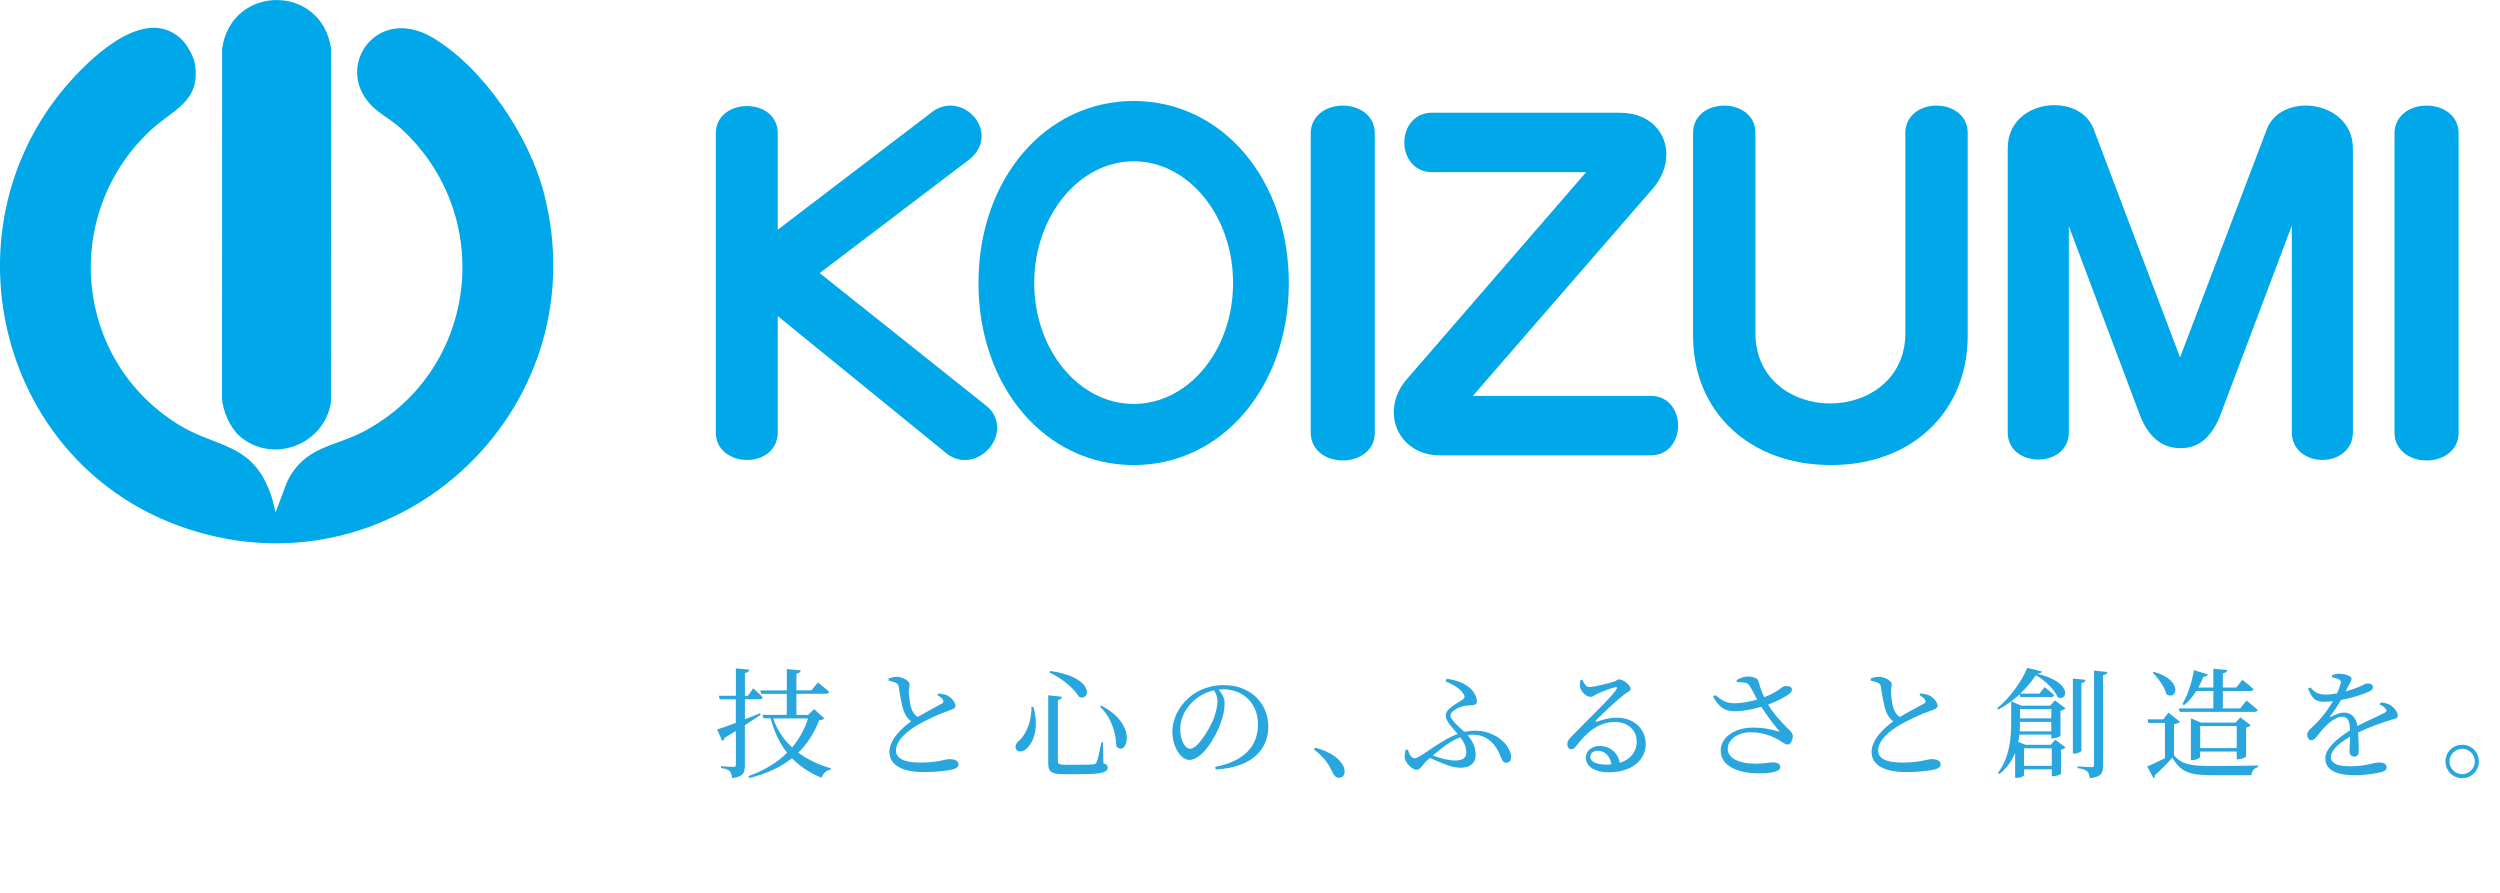 <?xml version="1.0" encoding="UTF-8"?>
<svg id="_レイヤー_6" data-name="レイヤー 6" xmlns="http://www.w3.org/2000/svg" viewBox="0 0 483 172.57">
  <g>
    <g>
      <path d="M190.55,78.4l-32.19-25.64,28.95-21.98c1.51-1.21,2.34-2.8,2.34-4.48,0-3.14-2.83-5.9-6.06-5.9-1.29,0-2.55.46-3.62,1.32l-29.71,22.66v-18.64c0-3.09-2.46-5.25-5.98-5.25-2.97,0-5.98,1.81-5.98,5.25v57.88c0,3.41,3.08,5.25,5.98,5.25,3.47,0,5.98-2.21,5.98-5.25v-22.55l32.36,26.32c1.07.96,2.42,1.49,3.8,1.49,3.26,0,6.23-2.97,6.23-6.23,0-1.69-.75-3.2-2.09-4.24Z" style="fill: #00a8ea;"/>
      <path d="M219.02,19.51c-17.09,0-29.98,15.12-29.98,35.17s12.89,35.17,29.98,35.17,29.98-15.12,29.98-35.17-12.89-35.17-29.98-35.17ZM219.02,78.04c-10.59,0-19.21-10.48-19.21-23.36s8.62-23.52,19.21-23.52,19.21,10.55,19.21,23.52-8.62,23.36-19.21,23.36Z" style="fill: #00a8ea;"/>
      <path d="M259.46,20.4c-3.61,0-6.23,2.24-6.23,5.34v57.88c0,3.09,2.62,5.34,6.23,5.34,3.05,0,6.15-1.83,6.15-5.34V25.74c0-3.5-3.09-5.34-6.15-5.34Z" style="fill: #00a8ea;"/>
      <path d="M318.96,76.5h-34.42l34.81-40.1c1.67-1.95,2.59-4.3,2.59-6.61,0-3.86-2.84-8.01-9.06-8.01h-36.32c-3,0-5.25,2.47-5.25,5.74s2.26,5.74,5.25,5.74h29.88s-34.73,40.1-34.73,40.1c-1.59,1.87-2.43,4.04-2.43,6.28,0,4.75,3.79,8.33,8.82,8.33h40.86c3.45,0,5.25-2.89,5.25-5.74s-1.8-5.74-5.25-5.74Z" style="fill: #00a8ea;"/>
      <path d="M374.17,20.4c-3.51,0-6.06,2.21-6.06,5.25v38.75c0,8.9-7.31,13.55-14.52,13.55s-14.44-4.65-14.44-13.55V25.66c0-3.45-3.01-5.25-5.98-5.25-3.57,0-6.07,2.16-6.07,5.25v39.23c0,14.69,10.93,24.95,26.57,24.95h.16c15.5,0,26.33-10.26,26.33-24.95V25.66c0-3.45-3.01-5.25-5.98-5.25Z" style="fill: #00a8ea;"/>
      <path d="M445.5,20.4c-3.51,0-6.38,1.68-7.49,4.41l-16.82,44.24-16.75-44.25c-1.08-2.76-3.98-4.48-7.57-4.48-4.46,0-8.98,2.86-8.98,8.33v54.88c0,7.01,11.81,7.01,11.81,0v-39.84l13.68,36.38c1.64,4.33,4.3,6.52,7.9,6.52s6.06-2.19,7.74-6.52l13.76-36.49v39.94c0,3.5,2.97,5.34,5.9,5.34s5.9-1.83,5.9-5.34V28.65c0-5.36-4.67-8.25-9.06-8.25Z" style="fill: #00a8ea;"/>
      <path d="M468.85,20.4c-3.61,0-6.23,2.24-6.23,5.34v57.88c0,3.09,2.62,5.34,6.23,5.34,3.05,0,6.15-1.83,6.15-5.34V25.74c0-3.5-3.09-5.34-6.15-5.34Z" style="fill: #00a8ea;"/>
    </g>
    <g>
      <path d="M35.21,7.73c.94.95,2.21,3.2,2.43,4.52,1.27,7.46-4.32,8.92-8.66,13.02-17.29,16.33-14.64,44.38,5.6,56.82,6.96,4.28,13.45,3.46,17.13,11.89.68,1.54,1.23,3.38,1.52,5.04l2.23-5.92c3.41-7.01,9.11-6.65,15.13-9.91,21.89-11.88,25.25-41.8,6.7-58.52-1.52-1.37-3.55-2.47-4.98-3.76-8.26-7.46.23-20.19,11.26-13.65,9.89,5.86,18.71,19.11,21.54,30.14,10.88,42.33-29.82,79.3-70.84,64.08C-.96,88.42-11.26,43.01,13.89,15.35c4.66-5.12,14.62-14.33,21.32-7.62Z" style="fill: #00a8ea;"/>
      <path d="M46.22,84.18c-1.78-1.58-3.19-4.82-3.33-7.2l.02-67.59c1.81-12.5,19.24-12.52,21.06,0l-.03,68.34c-1.26,8.23-11.42,12.06-17.72,6.46Z" style="fill: #00a8ea;"/>
    </g>
  </g>
  <g>
    <path d="M142.16,139.66v-4.55h-3.1l-.18-.69h3.29v-5.29l2.6.25c-.05.34-.28.57-.85.64v4.39h.6l.99-1.43s1.17,1.01,1.86,1.75c-.07.25-.3.37-.62.37h-2.83v3.86l2.92-1.15.11.3-3.04,2v7.77c0,1.38-.28,2.21-2.48,2.44-.05-.57-.16-1.03-.44-1.33-.3-.3-.8-.48-1.7-.62v-.34s1.98.14,2.37.14.51-.11.51-.44v-6.51l-2.18,1.33c-.05.28-.23.53-.46.62l-.97-2.25c.71-.21,2.02-.67,3.61-1.26ZM152,138.14v-4.09h-4.94l-.18-.67h5.13v-4.12l2.69.25c-.05.32-.25.55-.83.64v3.22h2.92l1.22-1.52s1.36,1.06,2.18,1.82c-.07.25-.32.37-.62.37h-5.7v4.09h2.23l1.2-1.13,1.95,1.79c-.18.23-.41.3-.97.34-.94,2.39-2.23,4.51-4.05,6.28,1.84,1.36,3.98,2.37,6.32,3.04l-.05.25c-.83.09-1.45.67-1.79,1.56-2.23-.92-4.14-2.16-5.7-3.77-2.12,1.68-4.78,2.97-8.23,3.82l-.18-.37c3.06-1.08,5.54-2.6,7.47-4.51-1.43-1.79-2.48-3.98-3.17-6.65h-1.38l-.21-.67h4.69ZM149.38,138.81c.76,2.23,2.02,4.09,3.66,5.59,1.38-1.63,2.41-3.52,3.08-5.59h-6.74Z" style="fill: #29a6dd;"/>
    <path d="M171.83,145.36c0-2.6,2.62-4.87,4.19-6-.64-.46-1.08-1.13-1.36-1.86-.46-1.15-.78-3.15-1.01-4.76-.07-.41-.21-.67-.67-.87-.37-.14-.92-.28-1.29-.37l-.02-.44c.6-.18,1.08-.3,1.59-.3,1.2,0,2.46.83,2.48,1.43,0,.41-.16.74-.16,1.31.02.87.18,2.44.48,3.31.25.74.62,1.31,1.22,1.72,1.68-1.01,3.89-2.14,4.65-2.58.34-.18.41-.37.28-.67-.18-.41-.67-.71-1.1-.97l.18-.34c.69.09,1.33.18,1.77.41.87.46,1.54,1.4,1.54,1.98,0,.46-.53.69-1.49,1.01-1.54.51-4.12,1.7-5.79,2.67-1.91,1.1-4.21,2.94-4.21,4.97,0,1.36,1.29,2.32,4.65,2.32s4.99-.67,5.61-.67c.97,0,1.82.25,1.82,1.06,0,.37-.39.71-.9.87-.87.25-2.87.57-5.86.57-4.02,0-6.58-1.31-6.58-3.82Z" style="fill: #29a6dd;"/>
    <path d="M199.64,136.55c1.17,4.09,0,6.76-1.1,7.89-.69.78-1.72.99-2.16.41-.37-.51-.14-1.15.34-1.61,1.33-1.03,2.62-3.66,2.55-6.67l.37-.02ZM205.16,134.62c-.05.3-.28.53-.78.62v11.75c0,.55.21.76,1.33.76h2.9c1.24,0,2.21-.02,2.62-.07.35-.05.48-.14.62-.39.23-.48.57-2.05.97-3.89h.28l.07,4.05c.64.23.83.46.83.83,0,.92-.97,1.29-5.5,1.29h-3.04c-2.28,0-2.94-.41-2.94-2.07v-13.18l2.64.3ZM208.4,134.57c-.71-1.26-2.67-3.24-5.61-4.62l.11-.32c9.06,1.31,7.63,6.12,5.5,4.94ZM215.67,144.16c-.02-2.09-.78-5.45-3.15-7.63l.21-.21c7.47,3.79,4.81,10.14,2.94,7.84Z" style="fill: #29a6dd;"/>
    <path d="M243.04,139.93c0-4.12-2.94-6.76-6.74-6.76l-.85.05c.6.74,1.15,1.63,1.15,2.58,0,1.13-.25,2.48-.74,3.82-.97,2.81-3.61,7.2-6.09,7.2-1.63,0-3.27-2.55-3.27-5.45,0-2.25,1.1-4.76,3.17-6.55,1.86-1.66,4.23-2.46,6.78-2.46,4.9,0,8.58,3.27,8.58,8.05,0,3.96-2.6,7.82-10.16,8.26l-.09-.51c5.68-1.1,8.26-4.07,8.26-8.21ZM230.3,135.7c-1.43,1.45-2.28,3.22-2.28,5.2,0,2.09.94,3.77,1.89,3.77,1.45,0,3.54-3.5,4.44-5.5.48-1.17.87-2.62.87-3.73,0-.8-.28-1.45-.67-2.07-1.56.34-3.1,1.15-4.25,2.32Z" style="fill: #29a6dd;"/>
    <path d="M257.46,149.24c-.69-1.45-1.56-2.94-3.61-4.44l.25-.34c2.85.76,4.37,1.91,5.15,3.06.39.57.53,1.03.53,1.54,0,.74-.44,1.2-1.1,1.2-.53,0-.87-.3-1.22-1.01Z" style="fill: #29a6dd;"/>
    <path d="M271.38,146.16c0-.46.07-.9.18-1.29l.46-.02c.23.94.76,1.66,1.24,1.66.37,0,.76-.21,2.21-1.15,2.07-1.4,4.05-2.78,6.16-3.56-1.06-1.24-2.32-2.46-2.32-3.59,0-1.29,2.37-2.41,3.29-3.06.41-.32.44-.53.23-.94-.51-1.01-1.91-1.91-3.56-2.58l.23-.51c1.2.21,2.35.46,3.33,1.01,1.43.76,2.51,2.05,2.51,3.43,0,.87-1.2.64-2.14.78-1.01.16-2.97.9-2.97,1.89,0,.87,1.61,2.14,2.69,3.17.67-.14,1.33-.23,2.02-.23,2.92,0,5.15,1.43,6.14,2.87.62.9.87,1.56.87,2.25,0,.57-.3,1.08-.97,1.08-.55,0-.85-.6-1.15-1.43-.78-1.98-2.41-4-5.24-4-.37,0-.71.02-1.06.09,1.13,1.29,1.56,2.51,1.56,3.84,0,1.63-1.13,2.46-2.9,2.46-.97,0-1.82-.21-2.92-.64-.87-.34-1.91-.74-3.01-1.26l-.67.6c-.8.76-1.15,1.7-1.93,1.7s-2.3-1.38-2.3-2.58ZM276.83,145.96c1.36.53,2.97.97,4.32.97,1.54,0,2.14-.6,2.14-1.54s-.32-1.84-1.15-2.94c-1.75.64-3.47,1.93-5.31,3.52Z" style="fill: #29a6dd;"/>
    <path d="M306.38,146.39c0-1.31,1.17-2.28,2.74-2.28s3.4,1.01,3.82,3.27c2.21-.69,3.24-2.28,3.27-4,.07-2.02-1.43-3.89-4.21-3.89-3.27,0-5.54,2.12-7.47,4.62-.41.51-.62.67-1.01.64-.37,0-.76-.44-.71-1.08.02-.48.28-.85.87-1.45,3.22-3.31,7.57-7.45,8.6-9.01.25-.37.09-.51-.21-.44-.76.14-2.6.87-3.54,1.31-.44.21-.78.55-1.2.55-1.01,0-1.91-1.15-2.05-1.86-.09-.41-.05-.87.05-1.36l.39-.05c.32.69.71,1.38,1.31,1.38.87,0,3.66-.69,4.74-1.03.62-.18.67-.46,1.03-.46.81,0,2.23,1.1,2.23,1.84,0,.48-.62.55-1.4,1.22-1.27.97-4.25,3.79-5.27,4.85-.18.18-.07.37.14.28.97-.34,2.3-.78,3.93-.78,3.01,0,5.56,1.95,5.52,5.22-.05,2.92-2.67,5.33-7.13,5.33-2.6,0-4.44-1.08-4.44-2.83ZM308.7,145.04c-.85,0-1.45.46-1.45,1.2,0,.83,1.01,1.49,3.1,1.49l.99-.05c-.3-1.7-1.36-2.64-2.64-2.64Z" style="fill: #29a6dd;"/>
    <path d="M330.99,134.62l.39-.34c1.43,1.15,2.16,1.61,3.91,1.59,1.13,0,2.83-.32,4.19-.71-.53-1.01-1.03-2.02-1.52-2.74-.39-.6-1.06-.6-2.37-.62l-.09-.41c.76-.41,1.49-.69,2.12-.69.99,0,1.93.32,2.05.78.32,1.08.62,2.07,1.17,3.22,2.48-.94,3.17-1.82,3.79-2.09.46-.14,1.15-.09,1.45.23.23.3.14.76-.23,1.08-.69.6-2.39,1.52-4.25,2.21,1.1,1.84,2.62,3.47,4,4.81.55.53.74.78.76,1.22.02.69-.35,1.68-.94,1.68-.55,0-.92-.37-1.59-.78-1.31-.78-3.2-1.59-5.61-1.59s-4.42,1.38-4.42,3.22c0,1.68,1.91,2.85,5.4,2.85,1.7,0,2.53-.25,3.36-.25.78,0,1.4.3,1.4.92,0,.69-1.13,1.2-4.14,1.2-4,0-7.38-1.36-7.38-4.42,0-2.51,2.69-4.42,6.25-4.42,2.12,0,3.89.44,4.87.74.25.05.3.02.12-.18-1.08-1.24-2.32-2.9-3.4-4.58-1.43.41-3.38.85-4.88.87-2.39.02-3.22-.85-4.42-2.78Z" style="fill: #29a6dd;"/>
    <path d="M361.58,145.36c0-2.6,2.62-4.87,4.19-6-.64-.46-1.08-1.13-1.36-1.86-.46-1.15-.78-3.15-1.01-4.76-.07-.41-.21-.67-.67-.87-.37-.14-.92-.28-1.29-.37l-.02-.44c.6-.18,1.08-.3,1.59-.3,1.2,0,2.46.83,2.48,1.43,0,.41-.16.74-.16,1.31.02.87.18,2.44.48,3.31.25.74.62,1.31,1.22,1.72,1.68-1.01,3.89-2.14,4.65-2.58.34-.18.41-.37.28-.67-.18-.41-.67-.71-1.1-.97l.18-.34c.69.09,1.33.18,1.77.41.87.46,1.54,1.4,1.54,1.98,0,.46-.53.69-1.49,1.01-1.54.51-4.12,1.7-5.79,2.67-1.91,1.1-4.21,2.94-4.21,4.97,0,1.36,1.29,2.32,4.65,2.32s4.99-.67,5.61-.67c.97,0,1.82.25,1.82,1.06,0,.37-.39.71-.9.87-.87.25-2.87.57-5.86.57-4.02,0-6.58-1.31-6.58-3.82Z" style="fill: #29a6dd;"/>
    <path d="M388.56,135.49c-.78.6-1.63,1.13-2.51,1.59l-.21-.25c2.53-2.02,4.85-5.38,5.82-7.8l2.83.69c-.09.28-.35.41-.94.44,7.38,1.77,5.66,5.59,3.98,4.51-.57-1.31-2.12-3.01-4.19-4.23-.76,1.15-1.79,2.39-3.01,3.56h3.7l.99-1.24s1.15.87,1.84,1.54c-.07.25-.28.37-.6.37h-5.93l-.14-.53c-.53.46-1.06.92-1.63,1.36ZM388.56,136.11v-.62l2.02.85h5.5l.92-1.03,2.05,1.54c-.16.18-.55.37-.97.48v4.83c-.05.14-.92.51-1.49.51h-.28v-.74h-6.16c-.05.46-.11.92-.21,1.4l1.38.57h4.85l.9-.99,1.98,1.49c-.14.16-.48.34-.87.44v4.65c-.02.14-.94.48-1.49.48h-.28v-1.33h-5.36v1.1c0,.14-.55.55-1.43.55h-.3v-4.83c-.6,1.47-1.54,2.92-3.06,4.09l-.25-.25c2.25-2.99,2.55-6.62,2.55-9.82v-3.38ZM390.26,139.47c0,.57,0,1.17-.05,1.82h6.09v-1.82h-6.05ZM390.26,136.99v1.79h6.05v-1.79h-6.05ZM391.04,147.96h5.36v-3.4h-5.36v3.4ZM402.93,131.35c-.05.32-.25.55-.8.62v13.06c0,.21-.74.57-1.33.57h-.32v-14.51l2.46.25ZM407.14,129.81c-.05.32-.28.55-.83.62v17.48c0,1.38-.3,2.21-2.58,2.44-.05-.57-.16-1.01-.48-1.31-.32-.3-.85-.51-1.86-.64v-.34s2.21.16,2.67.16c.39,0,.51-.14.51-.46v-18.21l2.58.28Z" style="fill: #29a6dd;"/>
    <path d="M420.02,145.96c1.59,1.77,3.27,2.02,7.27,2.02,2.67,0,6.23,0,8.99-.09v.32c-.76.16-1.2.69-1.31,1.56h-7.66c-4.21,0-6-.57-7.61-3.4-.94,1.1-2.44,2.6-3.36,3.38.02.3-.09.46-.3.57l-1.2-2.25c.87-.34,2.16-.97,3.43-1.59v-6.81h-3.22l-.14-.69h3.04l.99-1.31,2.23,1.79c-.18.18-.53.37-1.15.46v6.02ZM418.53,134.11c-.32-1.4-1.56-3.1-2.64-4.14l.25-.16c5.86,1.63,4.35,5.7,2.39,4.3ZM430.3,129.45c-.05.32-.25.55-.85.64v2.74h2.6l1.17-1.49s1.33,1.03,2.16,1.79c-.05.25-.3.37-.6.37h-5.33v3.36h3.36l1.2-1.52s1.36,1.06,2.18,1.82c-.07.25-.3.37-.62.37h-14.44l-.18-.67h6.67v-3.36h-3.29c-.69,1.1-1.47,2.02-2.37,2.74l-.32-.21c.97-1.63,1.82-4.07,2.23-6.55l2.67.8c-.09.28-.37.48-.85.48-.28.71-.6,1.43-.97,2.07h2.9v-3.63l2.69.25ZM423.29,138.78l1.93.83h6.69l.92-1.01,2.02,1.52c-.14.16-.48.37-.9.44v5.56c-.02.16-.94.57-1.54.57h-.28v-1.49h-7.06v1.06c0,.18-.78.6-1.54.6h-.25v-8.07ZM432.14,144.53v-4.25h-7.06v4.25h7.06Z" style="fill: #29a6dd;"/>
    <path d="M445.9,133.06l.44-.25c.87.87,1.4,1.4,3.06,1.38.64,0,1.38-.09,2.12-.23.34-.74.57-1.4.69-1.91.11-.39.07-.6-.37-.8-.3-.16-.78-.3-1.33-.41l.02-.39c.46-.16,1.01-.32,1.4-.3.78,0,2.39.37,2.39.99,0,.32-.18.51-.41.99l-.74,1.45c1.08-.3,2.07-.64,2.71-.92.92-.39,1.08-.62,1.43-.62.6,0,1.15.18,1.15.74,0,.32-.21.55-.69.8-.9.44-3.13,1.22-5.5,1.66-.48.85-1.1,1.86-2.07,3.1-.09.14-.02.25.14.16.76-.41,1.61-.83,2.53-.83,1.43,0,2.32.97,2.58,2.6,1.79-.97,4-1.89,5.29-2.58.39-.23.44-.46.12-.8-.23-.3-.69-.6-1.13-.8l.25-.39c.92.11,1.43.28,1.89.57.64.41,1.38,1.29,1.38,1.98,0,.51-.35.55-1.31.83-1.72.51-4.32,1.45-6.35,2.44.09,1.31.12,2.85.12,3.63,0,.62-.3,1.03-.85,1.03-.48,0-.94-.28-.94-.99,0-.57.09-1.7.12-2.87-2.12,1.24-3.73,2.64-3.73,3.96,0,1.17,1.31,1.77,3.52,1.77,3.4,0,4.74-.74,5.77-.74.92,0,1.49.28,1.49.87,0,.44-.16.74-.94.97-.83.25-3.2.62-5.15.62-4.32,0-5.75-1.4-5.75-3.27s2.21-3.77,4.78-5.4c-.07-1.91-.44-2.62-1.61-2.62-1.24,0-2.76,1.38-3.68,2.41-.8.9-1.47,2.09-2.12,2.12-.55.02-.87-.44-.87-1.1-.02-.69.8-1.22,1.82-2.25,1.24-1.24,2.32-2.76,3.15-4.19-.57.07-1.15.11-1.7.11-1.86,0-2.28-.69-3.1-2.51Z" style="fill: #29a6dd;"/>
    <path d="M472.46,147.11c0-1.79,1.45-3.22,3.24-3.22s3.22,1.43,3.22,3.22-1.43,3.24-3.22,3.24-3.24-1.45-3.24-3.24ZM478.14,147.11c0-1.33-1.1-2.44-2.44-2.44s-2.46,1.1-2.46,2.44,1.1,2.46,2.46,2.46,2.44-1.13,2.44-2.46Z" style="fill: #29a6dd;"/>
  </g>
</svg>